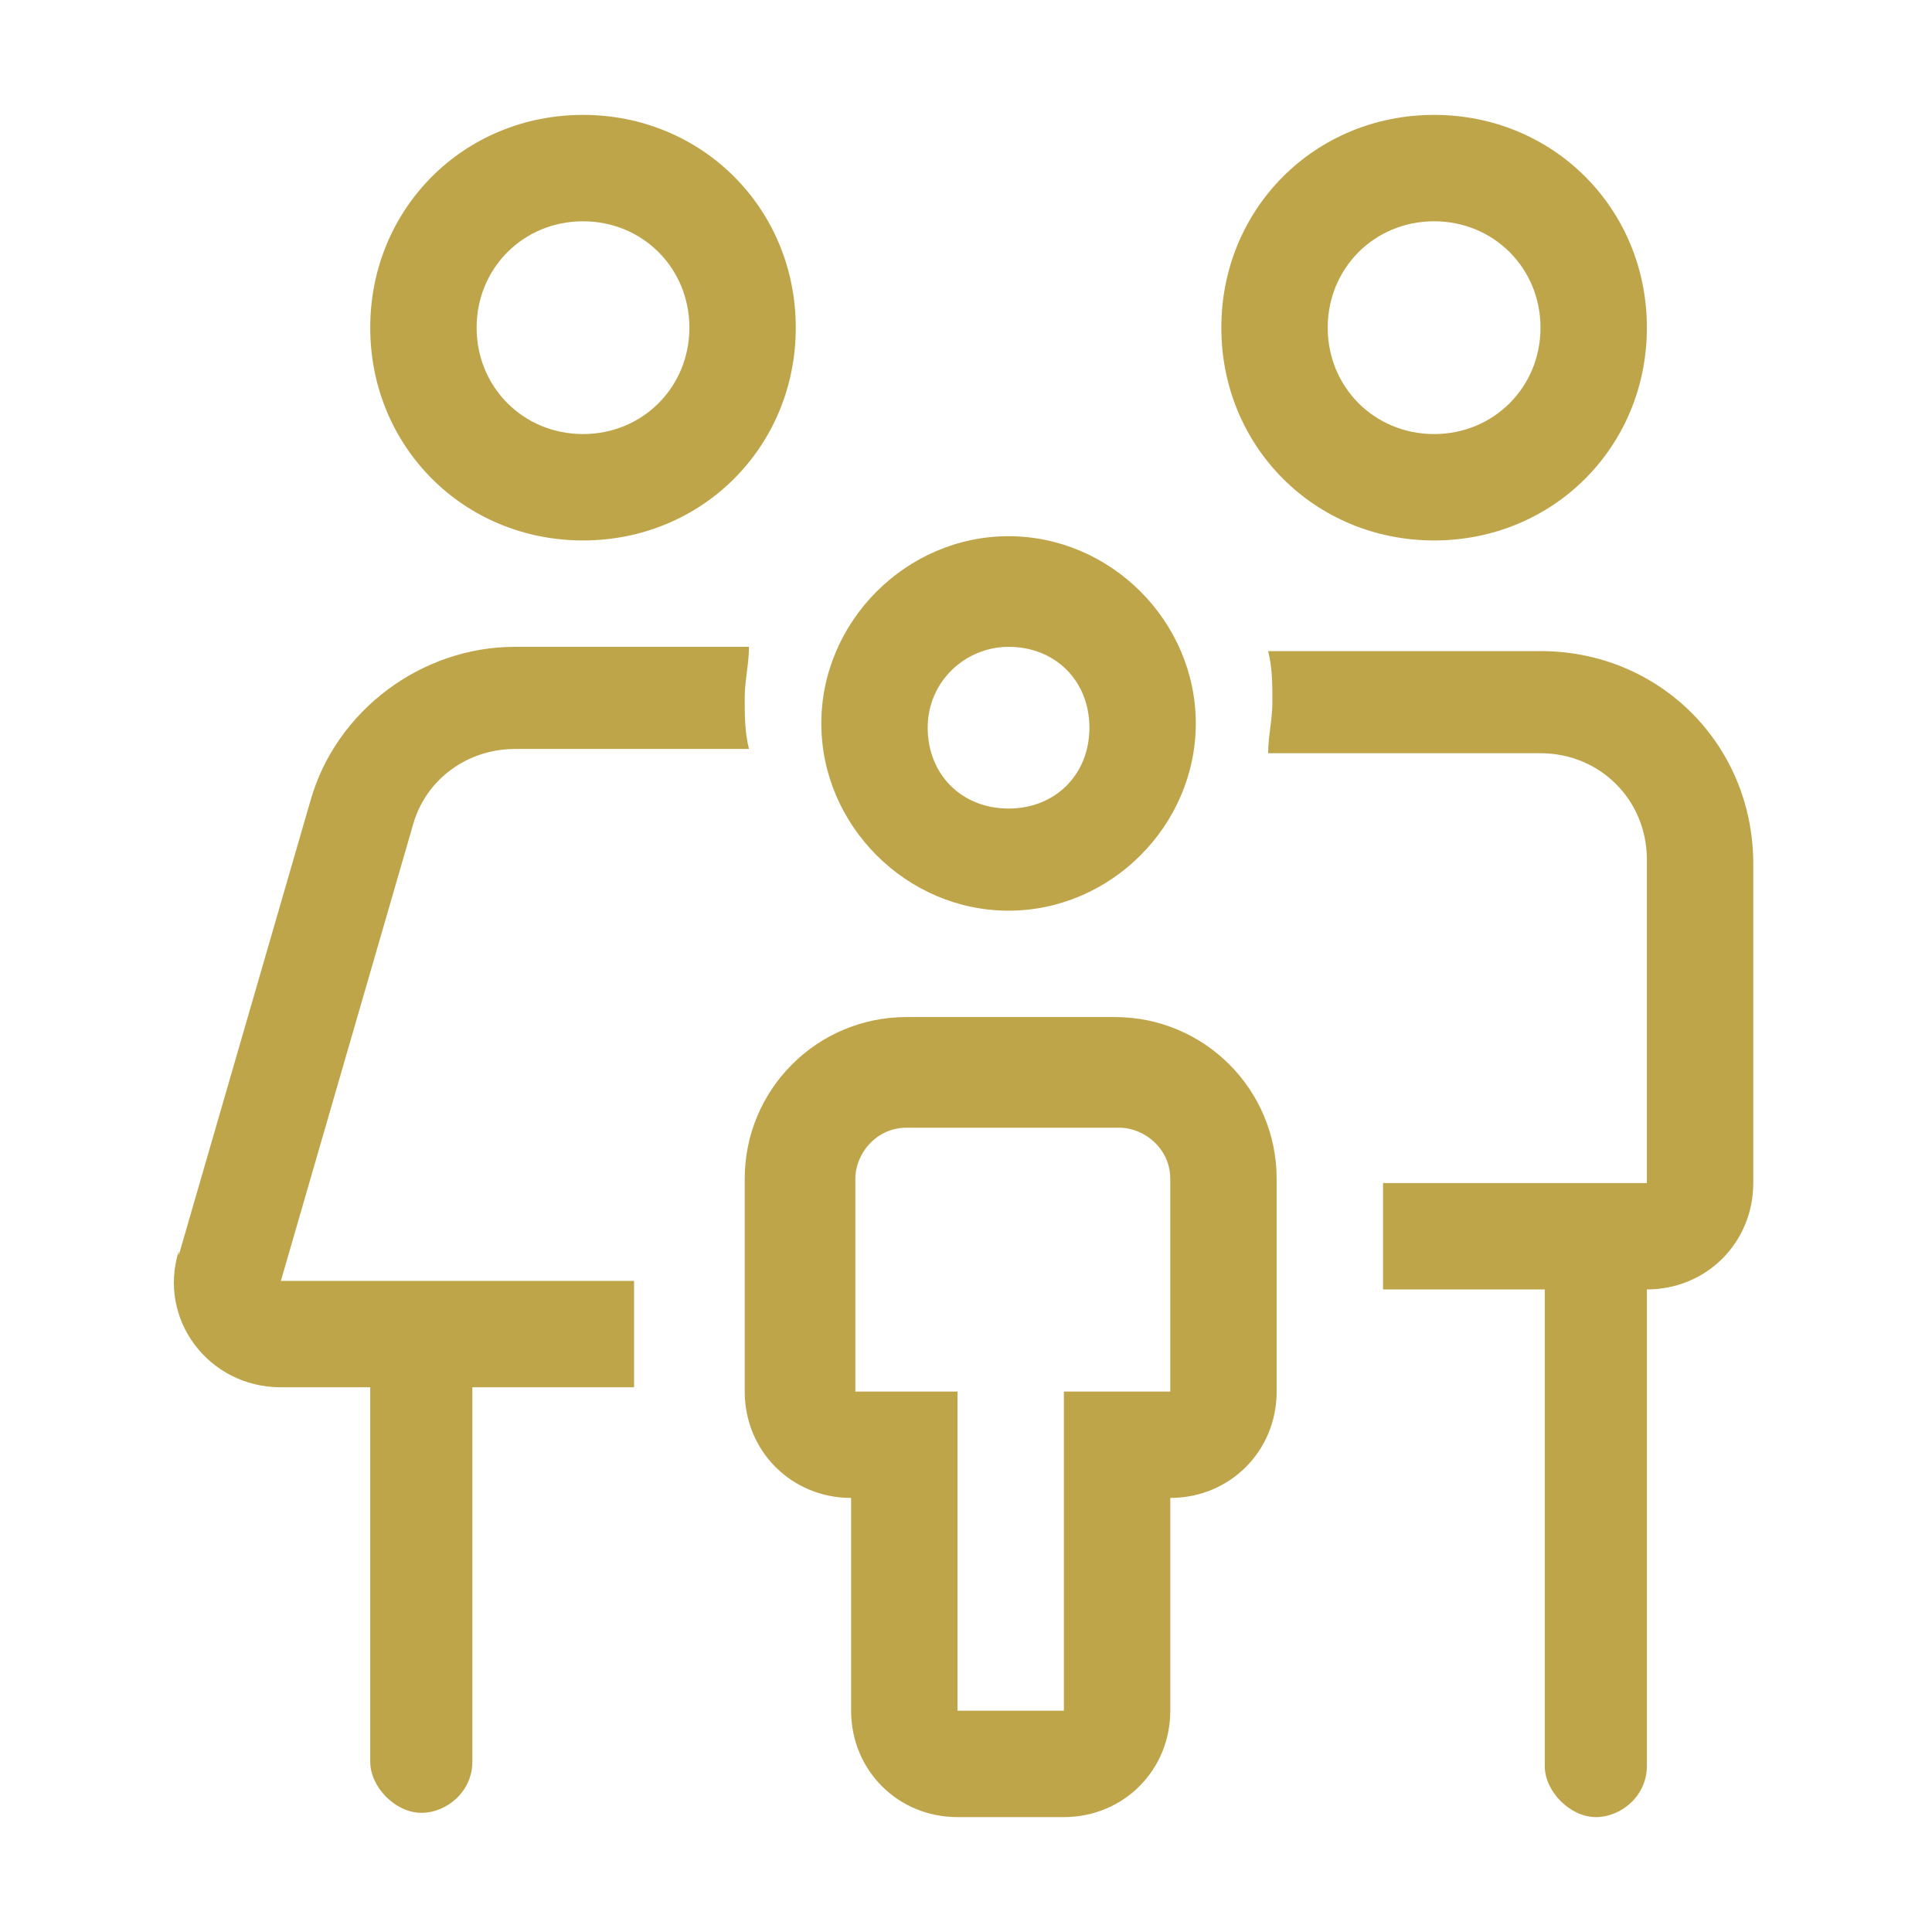 <?xml version="1.0" encoding="UTF-8"?>
<svg id="Ebene_1" xmlns="http://www.w3.org/2000/svg" version="1.1" viewBox="0 0 45.4 45.4">
  <!-- Generator: Adobe Illustrator 29.6.0, SVG Export Plug-In . SVG Version: 2.1.1 Build 207)  -->
  <defs>
    <style>
      .st0 {
        isolation: isolate;
      }

      .st1 {
        fill: #bfa54a;
      }
    </style>
  </defs>
  <g id="_" class="st0">
    <g class="st0">
      <path class="st1" d="M4.2,29.5l3.1-10.7c.6-2.1,2.6-3.6,4.8-3.6h5.5c0,.4-.1.8-.1,1.2s0,.8.1,1.2h-5.5c-1.1,0-2.1.7-2.4,1.8l-3.1,10.7h8.3v2.5h-3.8v8.8c0,.7-.6,1.2-1.2,1.2s-1.2-.6-1.2-1.2v-8.8h-2.1c-1.7,0-2.9-1.6-2.4-3.2ZM13.7,12.7c-2.8,0-5-2.2-5-5s2.2-5,5-5,5,2.2,5,5-2.2,5-5,5ZM13.7,5.2c-1.4,0-2.5,1.1-2.5,2.5s1.1,2.5,2.5,2.5,2.5-1.1,2.5-2.5-1.1-2.5-2.5-2.5ZM21.2,23.9h5c2.1,0,3.8,1.7,3.8,3.8v5c0,1.4-1.1,2.5-2.5,2.5v5c0,1.4-1.1,2.5-2.5,2.5h-2.5c-1.4,0-2.5-1.1-2.5-2.5v-5c-1.4,0-2.5-1.1-2.5-2.5v-5c0-2.1,1.7-3.8,3.8-3.8ZM23.7,21.4c-2.4,0-4.4-2-4.4-4.4s2-4.4,4.4-4.4,4.4,2,4.4,4.4-2,4.4-4.4,4.4ZM20,32.7h2.5v7.5h2.5v-7.5h2.5v-5c0-.7-.6-1.2-1.2-1.2h-5c-.7,0-1.2.6-1.2,1.2v5ZM23.7,15.2c-1,0-1.9.8-1.9,1.9s.8,1.9,1.9,1.9,1.9-.8,1.9-1.9-.8-1.9-1.9-1.9ZM33.7,12.7c-2.8,0-5-2.2-5-5s2.2-5,5-5,5,2.2,5,5-2.2,5-5,5ZM38.7,20.2c0-1.4-1.1-2.5-2.5-2.5h-6.4c0-.4.1-.8.1-1.2s0-.8-.1-1.2h6.4c2.8,0,5,2.2,5,5v7.5c0,1.4-1.1,2.5-2.5,2.5v11.2c0,.7-.6,1.2-1.2,1.2s-1.2-.6-1.2-1.2v-11.2h-3.8v-2.5h6.2v-7.5ZM33.7,5.2c-1.4,0-2.5,1.1-2.5,2.5s1.1,2.5,2.5,2.5,2.5-1.1,2.5-2.5-1.1-2.5-2.5-2.5Z"/>
    </g>
  </g>
</svg>